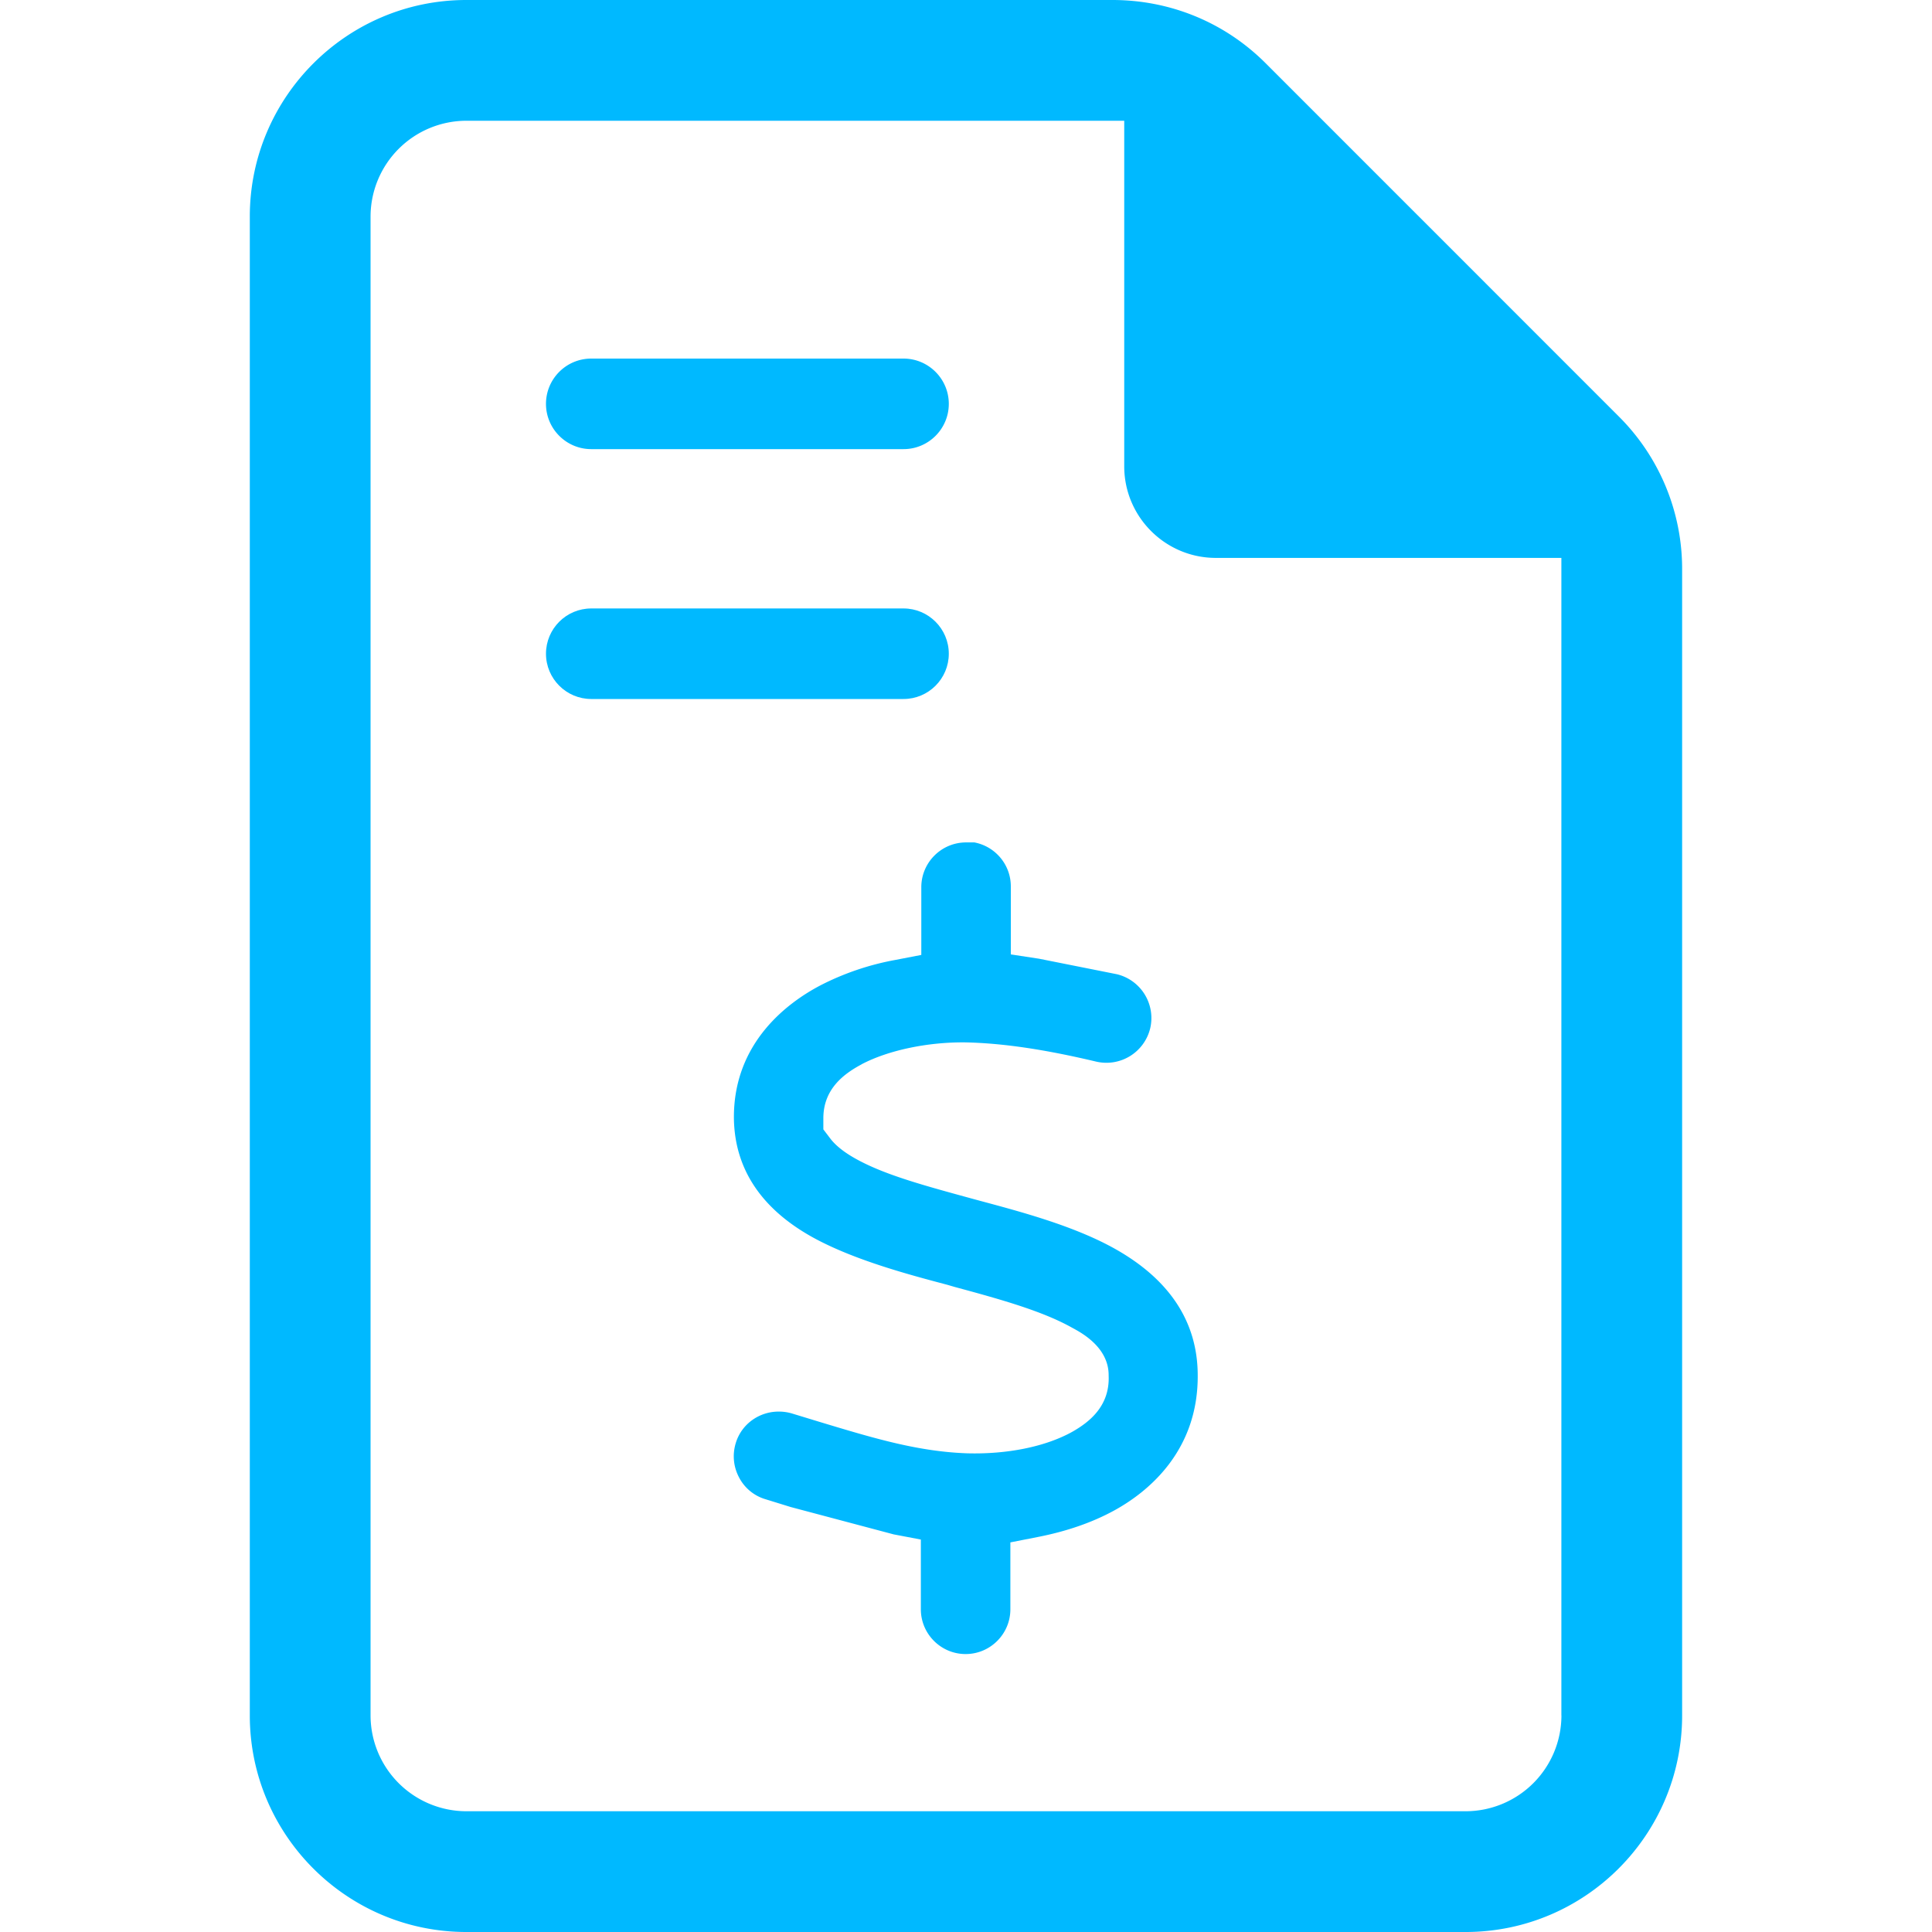 <svg xmlns="http://www.w3.org/2000/svg" viewBox="0 0 30 30" fill="#00b9ff" xmlns:v="https://vecta.io/nano"><path d="M13.379 16.526c.42-.221 1.034-.346 1.609-.34.576.012 1.221.106 2.035.299a.7.7 0 0 0 .837-.516.7.7 0 0 0-.516-.841l-1.209-.241-.439-.067v-1.056c0-.339-.243-.622-.566-.683h-.129c-.383 0-.695.312-.695.695v1.052l-.42.081a4.18 4.18 0 0 0-1.149.393c-.502.264-1.346.883-1.341 2.055.008.802.438 1.438 1.277 1.885.627.333 1.441.551 2.036.708l.116.034c.754.203 1.374.381 1.823.633.151.081.572.308.567.745.02.48-.312.727-.565.871-.419.233-1.014.351-1.631.334-.764-.027-1.439-.23-2.293-.488l-.43-.131c-.068-.02-.137-.029-.204-.029-.305 0-.581.195-.669.495-.053.18-.033.369.056.533a.68.68 0 0 0 .411.334l.388.12 1.6.425.421.08v1.083c0 .383.312.695.695.695s.695-.312.695-.695V23.95l.418-.082c.454-.088.858-.228 1.201-.417.49-.27 1.307-.902 1.29-2.116-.008-.813-.437-1.465-1.277-1.939-.632-.356-1.451-.575-2.107-.751l-.103-.028c-.784-.214-1.35-.37-1.787-.604-.2-.107-.347-.221-.435-.339l-.104-.137v-.173c0-.467.338-.7.594-.837zm1.104-6.375c0-.25-.203-.453-.453-.453H9.181c-.25 0-.453.203-.453.453s.203.453.453.453h4.849c.25 0 .453-.203.453-.453z"/><path d="M14.03 10.854H9.181c-.387 0-.703-.315-.703-.703s.315-.703.703-.703h4.849c.387 0 .703.315.703.703s-.315.703-.703.703zm-4.849-.906c-.112 0-.203.091-.203.203s.091.203.203.203h4.849c.112 0 .203-.091.203-.203s-.091-.203-.203-.203H9.181zm0-3.224h4.849c.25 0 .453-.203.453-.453s-.203-.453-.453-.453H9.181c-.25 0-.453.203-.453.453s.203.453.453.453z"/><path d="M14.03 6.974H9.181c-.387 0-.703-.315-.703-.703s.315-.703.703-.703h4.849c.387 0 .703.315.703.703s-.315.703-.703.703zm-4.849-.905c-.112 0-.203.091-.203.203s.091.203.203.203h4.849c.112 0 .203-.091.203-.203s-.091-.203-.203-.203H9.181zM19.653.982C19.02.349 18.174 0 17.273 0H7.241C5.387 0 3.879 1.508 3.879 3.362v23.276C3.879 28.492 5.387 30 7.241 30h15.517c1.854 0 3.362-1.508 3.362-3.362V8.848a3.34 3.34 0 0 0-.982-2.38L19.653.982zm4.593 25.656a1.49 1.49 0 0 1-1.487 1.487H7.241a1.49 1.49 0 0 1-1.487-1.487V3.362a1.49 1.49 0 0 1 1.487-1.487h10.216v5.366c0 .784.638 1.422 1.422 1.422h5.366v17.974z"/></svg>